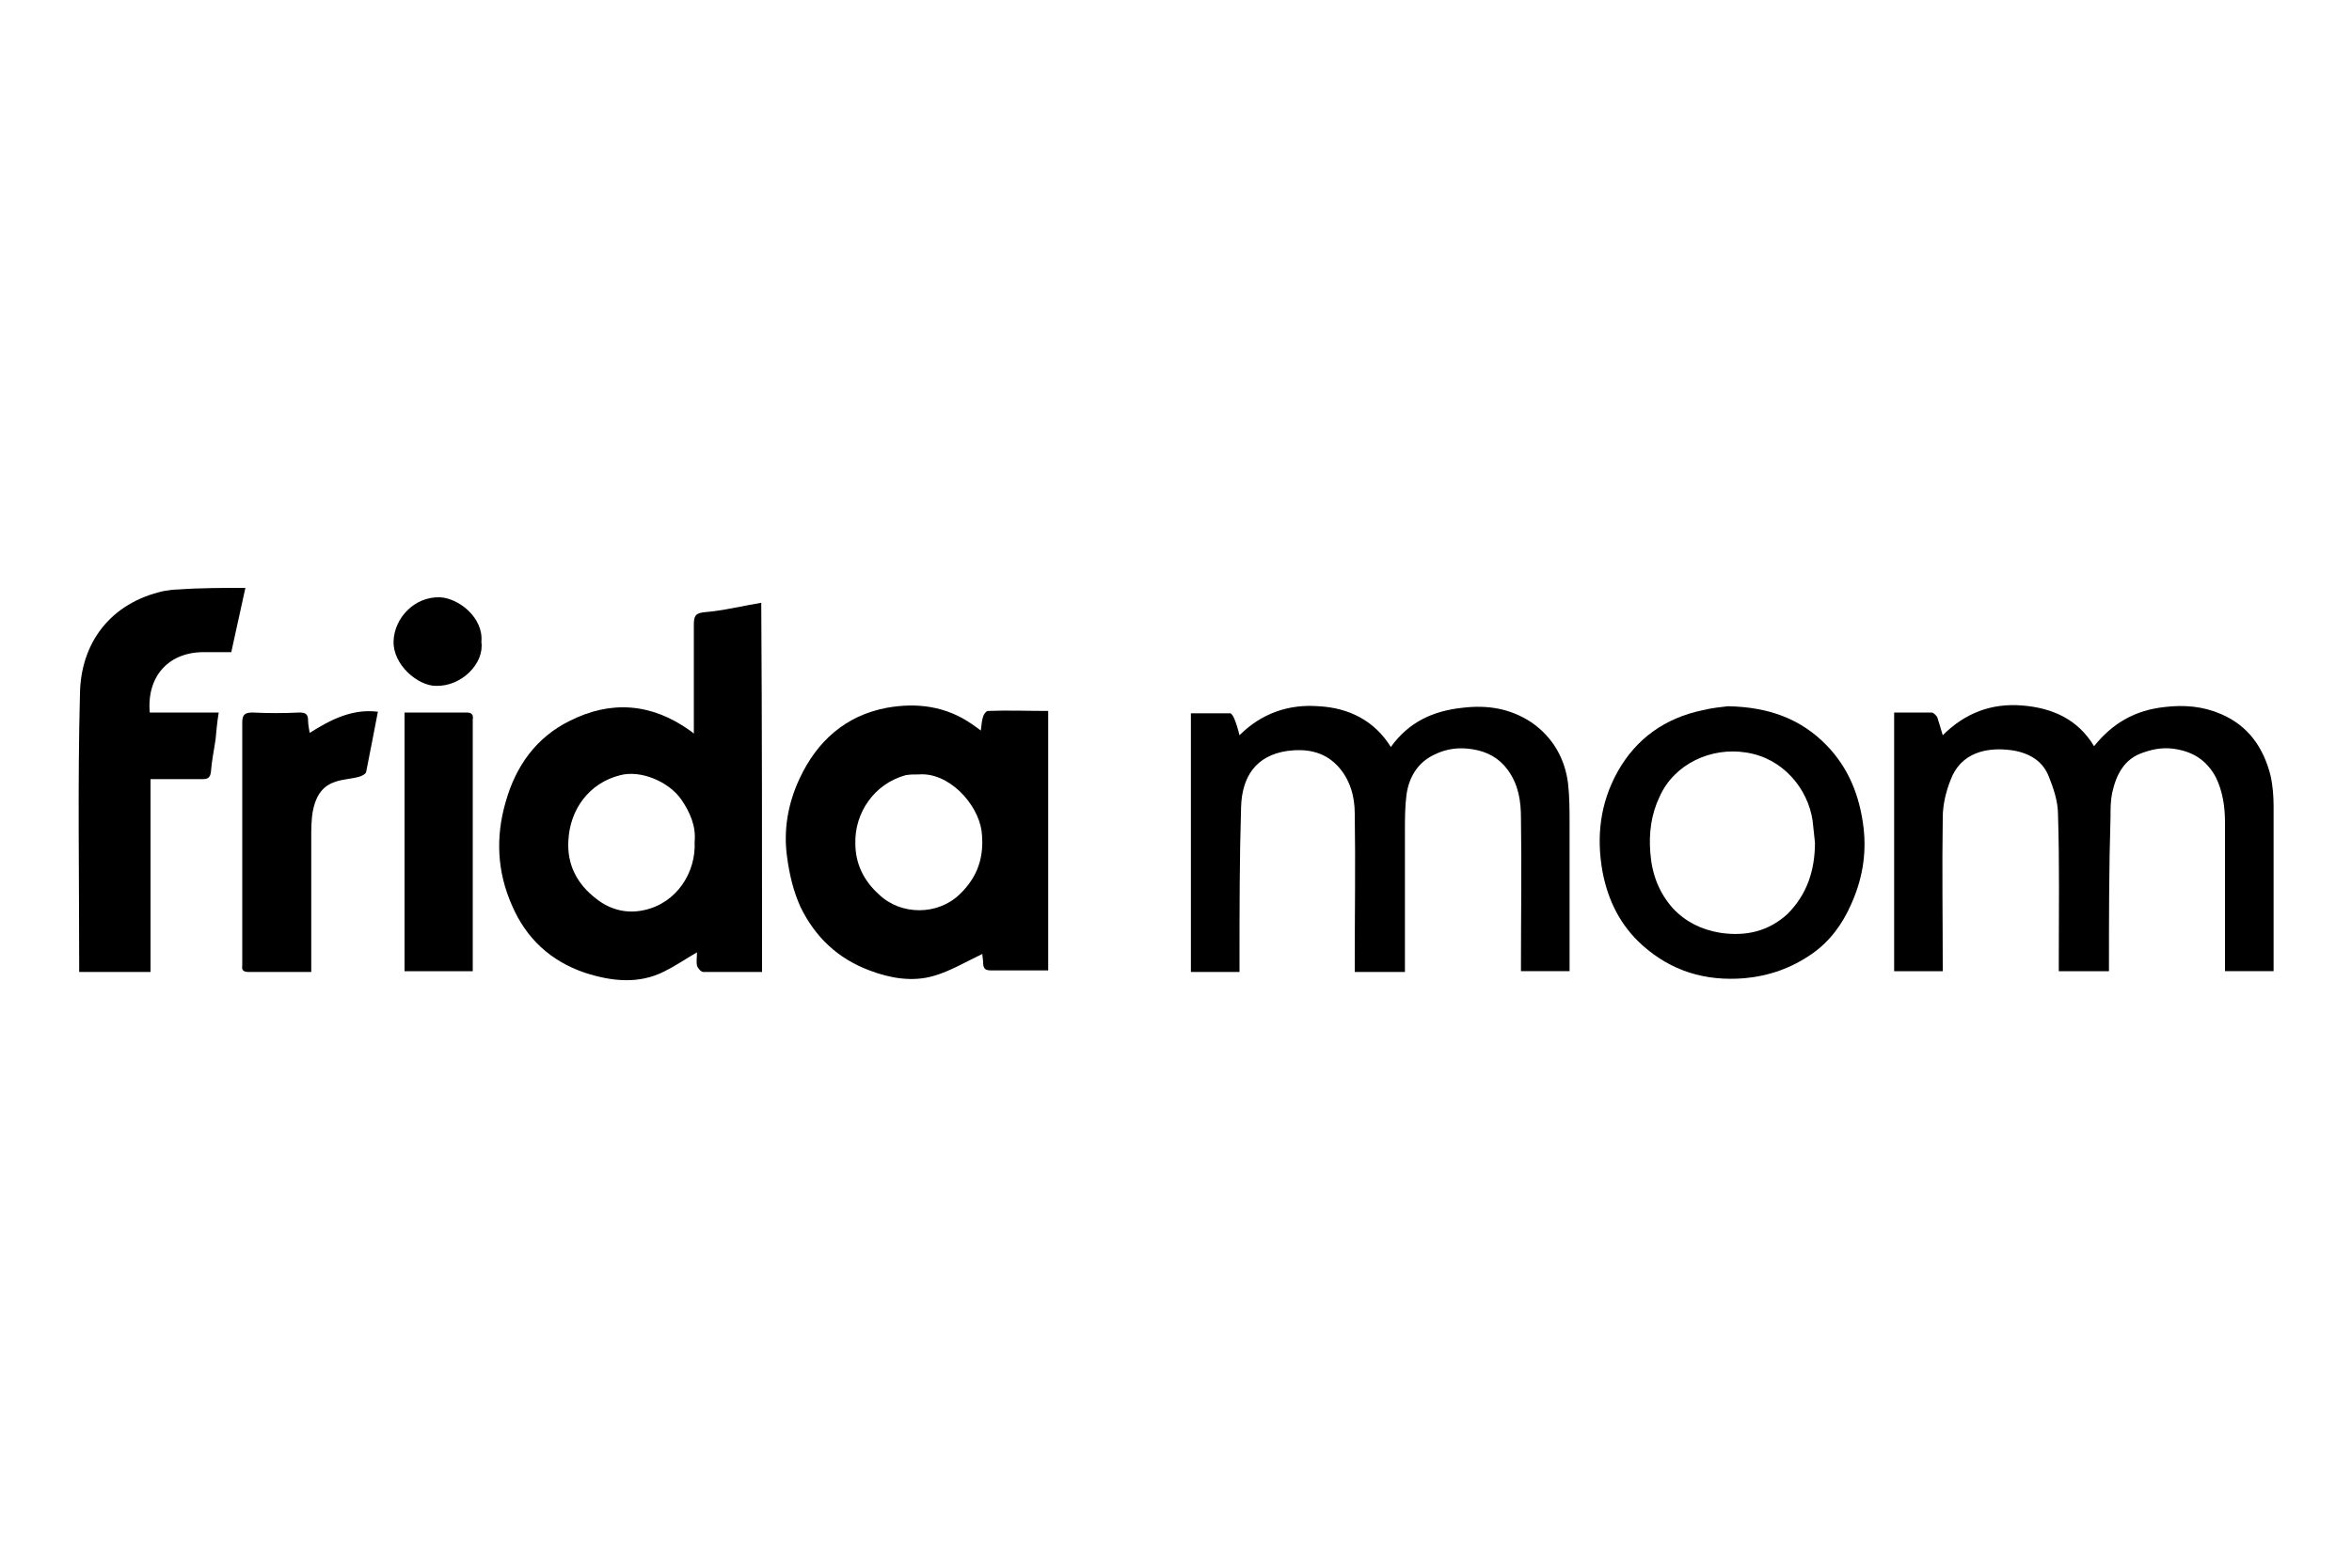 <?xml version="1.0" encoding="utf-8"?>
<!-- Generator: Adobe Illustrator 24.0.3, SVG Export Plug-In . SVG Version: 6.00 Build 0)  -->
<svg version="1.1" id="Calque_1" xmlns="http://www.w3.org/2000/svg" xmlns:xlink="http://www.w3.org/1999/xlink" x="0px" y="0px"
	 viewBox="0 0 300 200" style="enable-background:new 0 0 300 200;" xml:space="preserve">
<g id="_x37_A3eKZ_2_">
	<g>
		<path d="M97.2,124c-2.6,0-5,0-7.5,0c-0.3,0-0.7-0.5-0.8-0.8c-0.1-0.5,0-1.1,0-1.7c-1.4,0.8-2.7,1.7-4.1,2.4
			c-3.3,1.7-6.8,1.3-10.2,0.2c-4.4-1.5-7.5-4.4-9.3-8.6c-1.9-4.3-2.1-8.7-0.8-13.2c1.3-4.6,3.9-8.2,8.1-10.3
			c5.3-2.7,10.5-2.3,15.4,1.2c0.1,0.1,0.2,0.1,0.5,0.4c0-0.5,0-0.9,0-1.3c0-4.2,0-8.4,0-12.6c0-1.1,0.2-1.5,1.4-1.6
			c2.4-0.2,4.8-0.8,7.2-1.2C97.2,92.5,97.2,108.2,97.2,124z M88.6,107.4c0.2-2-0.6-3.8-1.7-5.4c-1.6-2.3-5.2-3.8-7.8-3.1
			c-4,1-6.4,4.4-6.6,8.3c-0.2,3.1,1.1,5.6,3.6,7.5c1.8,1.4,3.9,1.9,6.1,1.4C86.3,115.2,88.8,111.3,88.6,107.4z"/>
		<path d="M125.3,121.7c-2.1,1-4.1,2.2-6.2,2.8c-2.7,0.8-5.6,0.3-8.2-0.7c-4-1.5-6.9-4.2-8.8-8.1c-0.9-2-1.4-4.1-1.7-6.3
			c-0.5-3.5,0.1-6.9,1.6-10.1c2.2-4.7,5.8-8,11.1-9c3.9-0.7,7.6-0.2,10.9,2.1c0.3,0.2,0.7,0.5,1.1,0.8c0.1-0.6,0.1-1.2,0.3-1.8
			c0.1-0.3,0.4-0.7,0.6-0.7c2.5-0.1,5.1,0,7.7,0c0,11,0,22,0,33.1c-1,0-1.9,0-2.9,0c-1.5,0-2.9,0-4.4,0c-0.7,0-1-0.2-1-1
			C125.4,122.5,125.3,122,125.3,121.7z M117.2,98.8c-0.6,0-1.2,0-1.7,0.1c-4,1.1-6.5,4.8-6.4,8.7c0,2.5,1,4.7,3,6.5
			c2.8,2.7,7.5,2.7,10.3,0c2.3-2.2,3.2-4.8,2.8-8.1C124.7,102.5,121,98.5,117.2,98.8z"/>
		<path d="M179.2,124c-2.2,0-4.2,0-6.4,0c0-0.4,0-0.8,0-1.1c0-6.4,0.1-12.7,0-19.1c0-2.2-0.6-4.4-2.2-6.1c-1.8-1.9-4.1-2.2-6.4-1.9
			c-4.1,0.6-5.8,3.4-5.9,7.2c-0.2,6.6-0.2,13.1-0.2,19.7c0,0.4,0,0.8,0,1.3c-2.1,0-4.1,0-6.2,0c0-11,0-21.9,0-33c1.7,0,3.3,0,5,0
			c0.2,0,0.4,0.4,0.5,0.6c0.3,0.7,0.5,1.4,0.7,2.2c2.8-2.8,6.3-4,10.1-3.7c3.8,0.2,7.1,1.8,9.2,5.2c2.3-3.2,5.4-4.6,9.1-5
			c3.3-0.4,6.2,0.1,8.9,1.9c2.7,1.9,4.2,4.6,4.6,7.7c0.2,1.7,0.2,3.5,0.2,5.3c0,6.2,0,12.4,0,18.7c-2,0-4.1,0-6.2,0
			c0-0.4,0-0.7,0-1.1c0-6.1,0.1-12.2,0-18.4c0-2.2-0.3-4.3-1.7-6.2c-1.1-1.5-2.6-2.3-4.4-2.6c-1.8-0.3-3.4-0.1-5,0.7
			c-2.1,1-3.2,2.9-3.5,5.1c-0.2,1.5-0.2,3.1-0.2,4.7c0,5.5,0,11.1,0,16.6C179.2,123.1,179.2,123.5,179.2,124z"/>
		<path d="M269,123.9c-2.2,0-4.2,0-6.4,0c0-0.4,0-0.8,0-1.2c0-6.3,0.1-12.5-0.1-18.8c0-1.7-0.6-3.4-1.2-4.9c-0.8-2-2.6-3-4.8-3.3
			c-3.1-0.4-6.4,0.3-7.7,3.8c-0.6,1.5-1,3.2-1,4.8c-0.1,6.5,0,13,0,19.6c-2,0-4.1,0-6.2,0c0-10.9,0-21.9,0-33c1.6,0,3.2,0,4.8,0
			c0.2,0,0.6,0.4,0.7,0.6c0.2,0.6,0.4,1.3,0.7,2.3c2.9-2.9,6.3-4.1,10.1-3.8c3.8,0.3,7.1,1.7,9.2,5.2c2.4-3,5.3-4.6,9-5
			c2.5-0.3,4.9-0.1,7.2,0.9c3.5,1.5,5.4,4.3,6.3,7.8c0.3,1.3,0.4,2.7,0.4,4c0,6.6,0,13.2,0,19.8c0,0.4,0,0.8,0,1.2
			c-2.1,0-4.1,0-6.2,0c0-0.4,0-0.7,0-1.1c0-6,0-12,0-17.9c0-2-0.3-4-1.2-5.8c-1.1-2-2.7-3.1-4.9-3.5c-1.5-0.3-2.9-0.1-4.3,0.4
			c-2.5,0.8-3.5,2.9-4,5.2c-0.2,1-0.2,2-0.2,3C269,110.7,269,117.3,269,123.9z"/>
		<path d="M31.3,75c-0.6,2.8-1.2,5.4-1.8,8.2c-1.1,0-2.2,0-3.3,0c-4.6-0.1-7.5,3-7.1,7.7c2.9,0,5.7,0,8.8,0
			c-0.2,1.2-0.3,2.3-0.4,3.4c-0.2,1.4-0.5,2.8-0.6,4.2c-0.1,0.8-0.5,0.9-1.1,0.9c-1.8,0-3.6,0-5.5,0c-0.3,0-0.7,0-1.1,0
			c0,8.2,0,16.4,0,24.6c-3,0-6,0-9.1,0c0-0.3,0-0.7,0-1.1c0-11.5-0.2-23,0.1-34.4c0.1-6.5,3.9-11.6,10.7-13.1
			c0.6-0.1,1.3-0.2,1.9-0.2C25.5,75,28.4,75,31.3,75z"/>
		<path d="M220.4,90.1c5.2,0.1,9.3,1.6,12.6,5c2.8,2.9,4.2,6.4,4.7,10.5c0.4,3.5-0.2,6.7-1.6,9.8c-1.1,2.5-2.7,4.7-5,6.3
			c-2.6,1.8-5.4,2.8-8.6,3.1c-5,0.4-9.3-0.9-13-4.2c-2.8-2.5-4.4-5.7-5.1-9.4c-0.8-4.5-0.3-8.7,1.9-12.7c2.4-4.3,6.1-6.9,10.9-7.9
			C218.4,90.3,219.6,90.2,220.4,90.1z M231.5,107.5c-0.1-0.9-0.2-1.9-0.3-2.8c-0.6-4.1-3.8-8-8.5-8.7c-4.4-0.7-9.1,1.4-11,5.6
			c-1.1,2.3-1.4,4.7-1.2,7.2c0.2,2.7,1.1,5.1,2.9,7.1c1.6,1.7,3.6,2.7,6,3.1c3.3,0.5,6.2-0.2,8.6-2.4
			C230.5,114.1,231.5,111,231.5,107.5z"/>
		<path d="M39.7,124c-2.8,0-5.4,0-8,0c-0.6,0-0.9-0.2-0.8-0.8c0-0.5,0-0.9,0-1.4c0-9.9,0-19.7,0-29.6c0-1,0.3-1.3,1.3-1.3
			c2,0.1,4,0.1,6,0c0.9,0,1.1,0.3,1.1,1.1c0,0.4,0.1,0.9,0.2,1.5c2.7-1.7,5.4-3.1,8.7-2.7c-0.5,2.6-1,5.2-1.5,7.7
			c-0.1,0.3-0.6,0.5-0.9,0.6c-1.1,0.3-2.2,0.3-3.2,0.7c-1.7,0.6-2.4,2.1-2.7,3.7c-0.2,1.1-0.2,2.3-0.2,3.5c0,5.2,0,10.4,0,15.7
			C39.7,123.1,39.7,123.5,39.7,124z"/>
		<path d="M51.6,90.9c2.7,0,5.3,0,7.9,0c0.7,0,0.9,0.3,0.8,0.9c0,1.5,0,2.9,0,4.4c0,8.8,0,17.7,0,26.5c0,0.4,0,0.8,0,1.2
			c-3,0-5.8,0-8.7,0C51.6,113,51.6,102,51.6,90.9z"/>
		<path d="M61.4,81.9c0.4,2.7-2.5,5.7-5.8,5.6c-2.3,0-5.5-2.7-5.4-5.7c0.1-3,2.7-5.7,5.9-5.6C58.5,76.3,61.7,78.8,61.4,81.9z"/>
	</g>
</g>
</svg>
